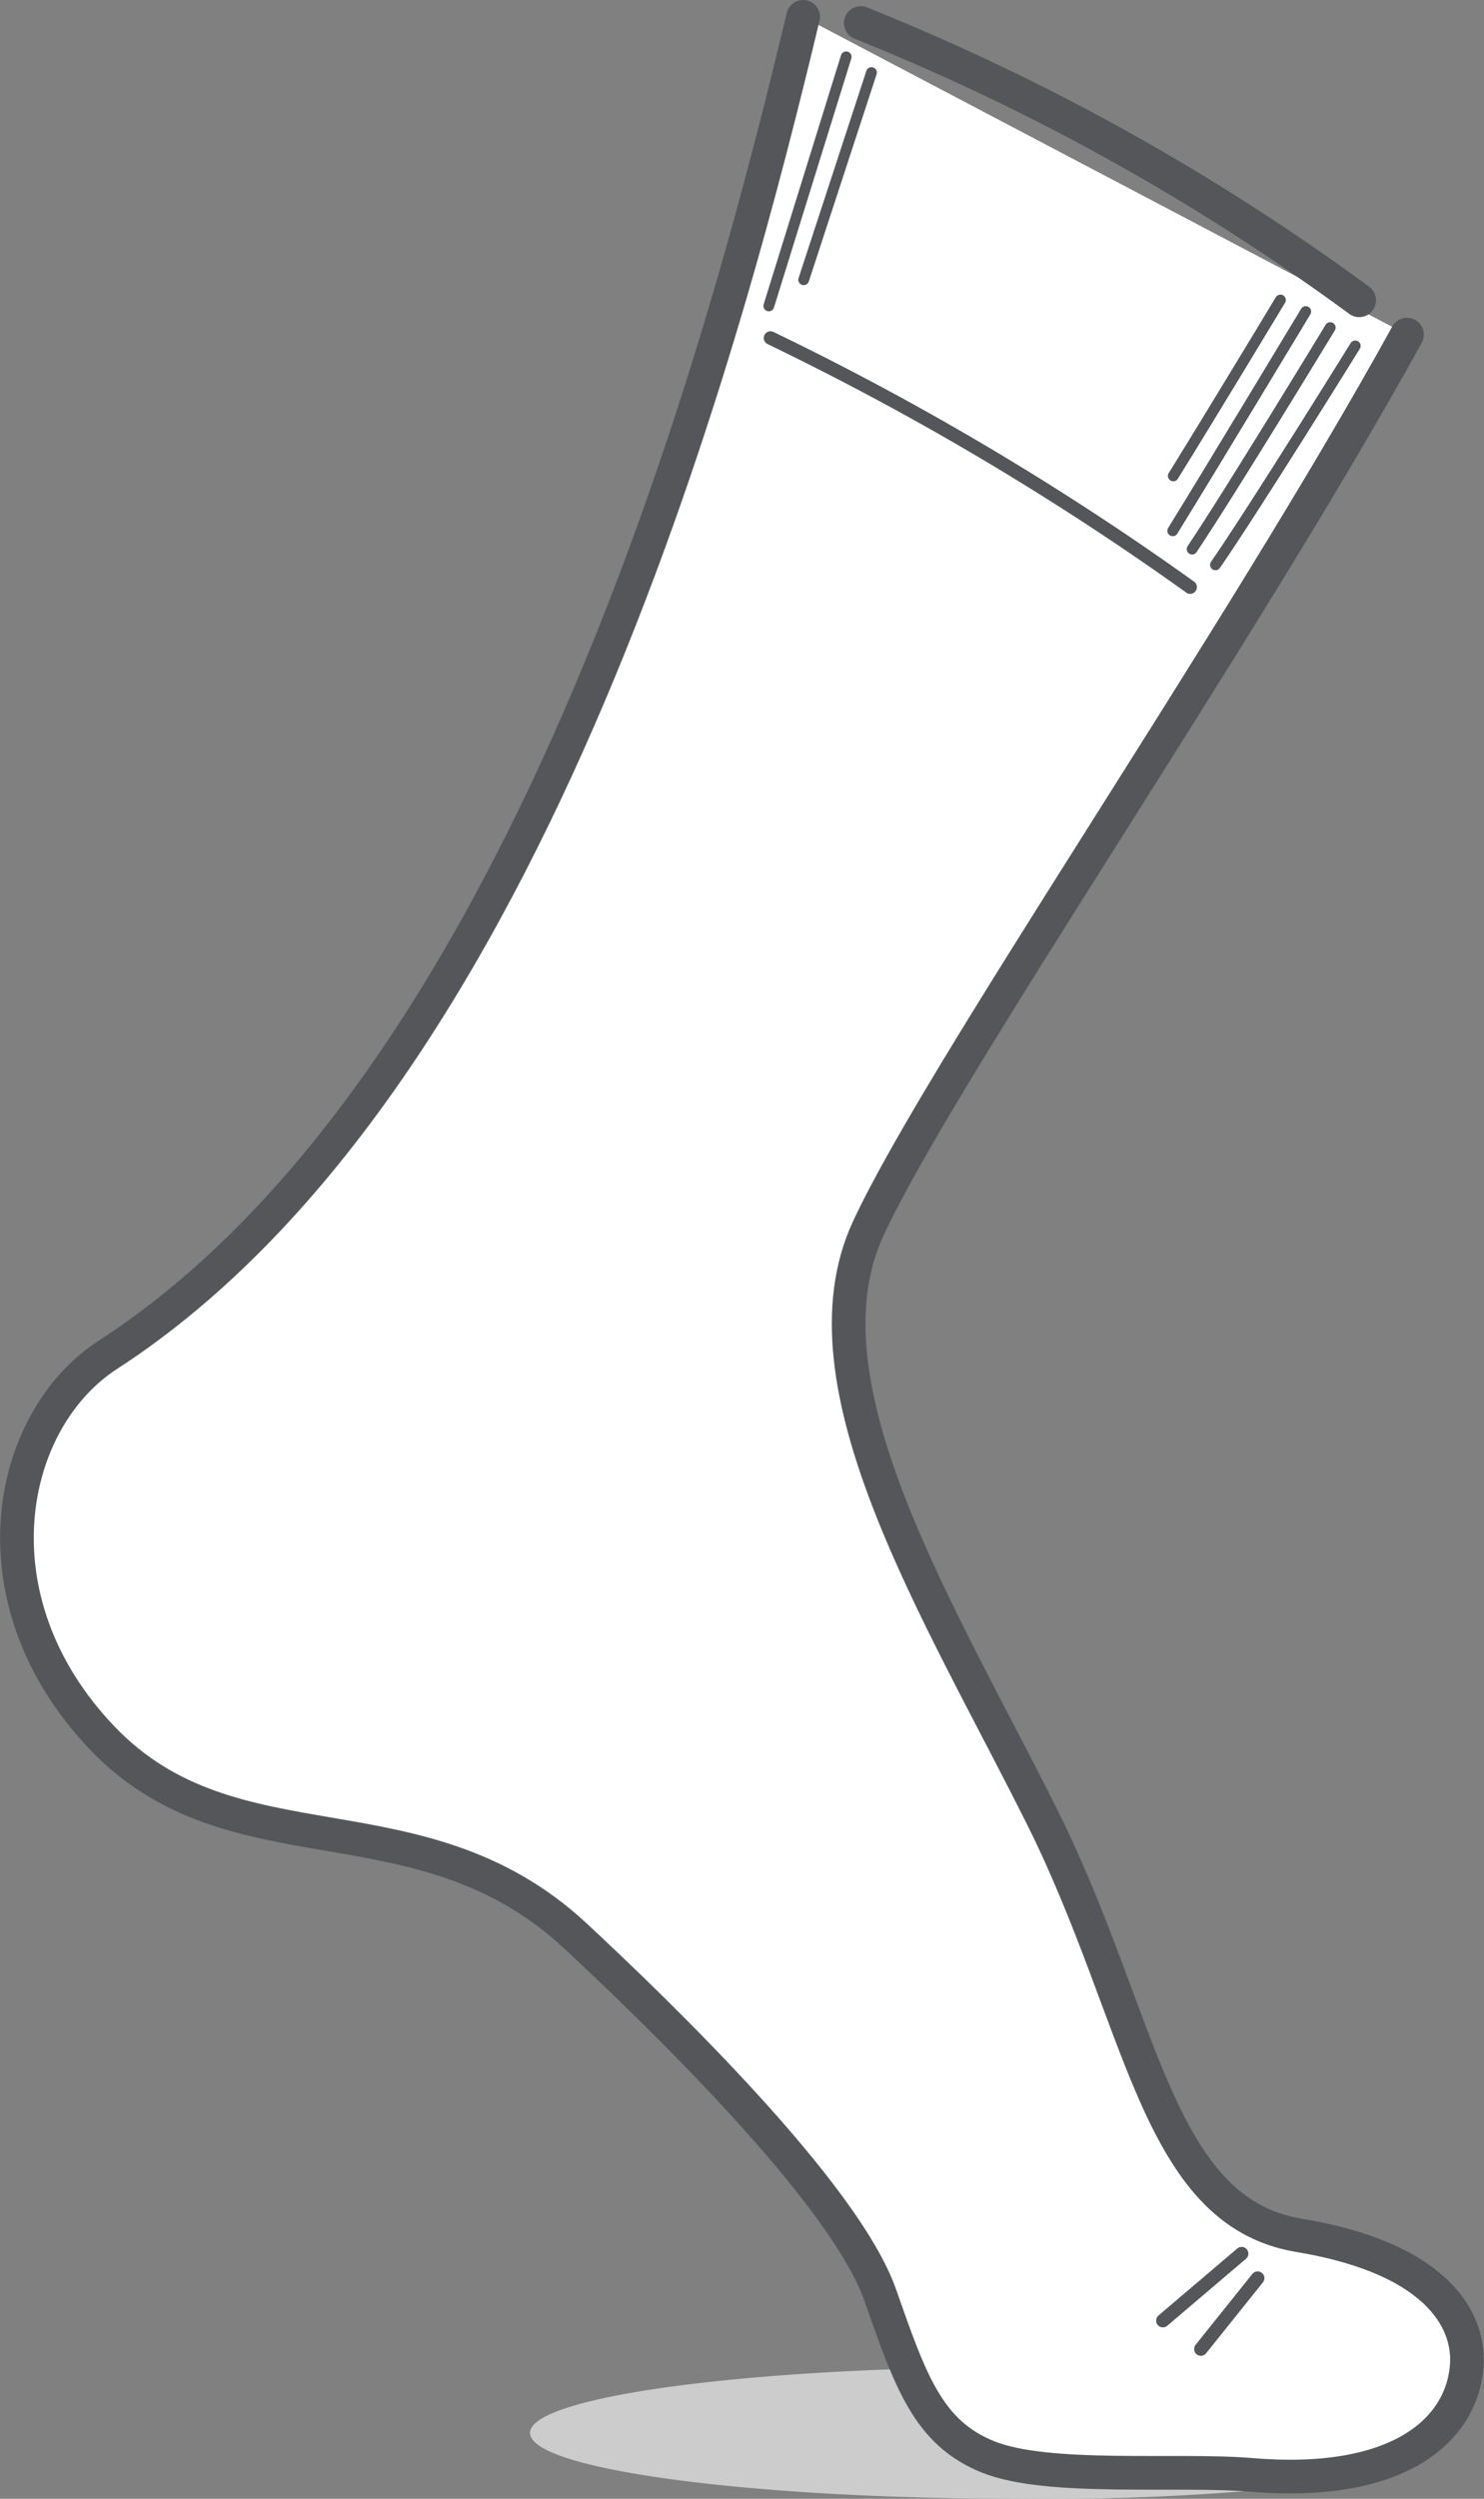 <svg xmlns="http://www.w3.org/2000/svg" viewBox="0 0 52.761 88.779"><rect x="0" y="0" width="52.761" height="88.779" fill="#808080" stroke="none"/><defs><style>.a{fill:#ccc;}.b{fill:#fff;}.c,.d,.e{fill:none;stroke:#54565a;stroke-linecap:round;stroke-miterlimit:10;}.c{stroke-width:1.197px;}.d{stroke-width:0.479px;}.e{stroke-width:0.383px;}</style></defs><g transform="translate(0.004 -0.001)"><path class="a" d="M49.61,84.95A90.044,90.044,0,0,0,36.2,84.1c-9.59,0-17.36,1.05-17.36,2.34s7.77,2.34,17.36,2.34a88.5,88.5,0,0,0,13.41-.86Z"/><path class="b" d="M28.55.6C26,11.24,19.1,38.25,3.84,48.13c-3.62,2.34-4.89,8.72-.21,13.62s11.28,1.89,16.81,7.02c2.98,2.77,9.58,9.15,10.85,12.77,1.08,3.07,1.7,4.89,3.83,5.75s6.74.42,9.36.64c5.11.43,7.45-1.49,7.66-3.83.14-1.5-.85-3.83-5.96-4.68s-5.53-7.66-9.15-14.9S28.3,49.2,30.86,43.66,44.02,22.77,50.02,11.89"/><path class="c" d="M28.55.6C26,11.24,19.1,38.25,3.84,48.13c-3.62,2.34-4.89,8.72-.21,13.62s11.28,1.89,16.81,7.02c2.98,2.77,9.58,9.15,10.85,12.77,1.08,3.07,1.7,4.89,3.83,5.75s6.74.42,9.36.64c5.11.43,7.45-1.49,7.66-3.83.14-1.5-.85-3.83-5.96-4.68s-5.53-7.66-9.15-14.9S28.3,49.2,30.86,43.66,44.02,22.77,50.02,11.89"/><path class="c" d="M30.6.82a80.6,80.6,0,0,1,17.72,9.85"/><line class="d" x1="2.02" y2="2.52" transform="translate(42.69 80.94)"/><line class="d" y1="2.38" x2="2.8" transform="translate(41.34 80.07)"/><path class="d" d="M27.39,12.01a100.956,100.956,0,0,1,14.92,8.85"/><path class="e" d="M48.18,12.29S44.64,18,43.21,20.07"/><path class="e" d="M47.29,11.64s-3.51,5.78-4.91,7.87"/><path class="e" d="M46.42,11.07s-3.4,5.64-4.73,7.79"/><path class="e" d="M45.52,10.66s-2.48,4.11-3.81,6.25"/><line class="e" x1="2.75" y2="8.85" transform="translate(27.33 2.02)"/><line class="e" x1="2.41" y2="7.36" transform="translate(28.57 2.58)"/></g></svg>